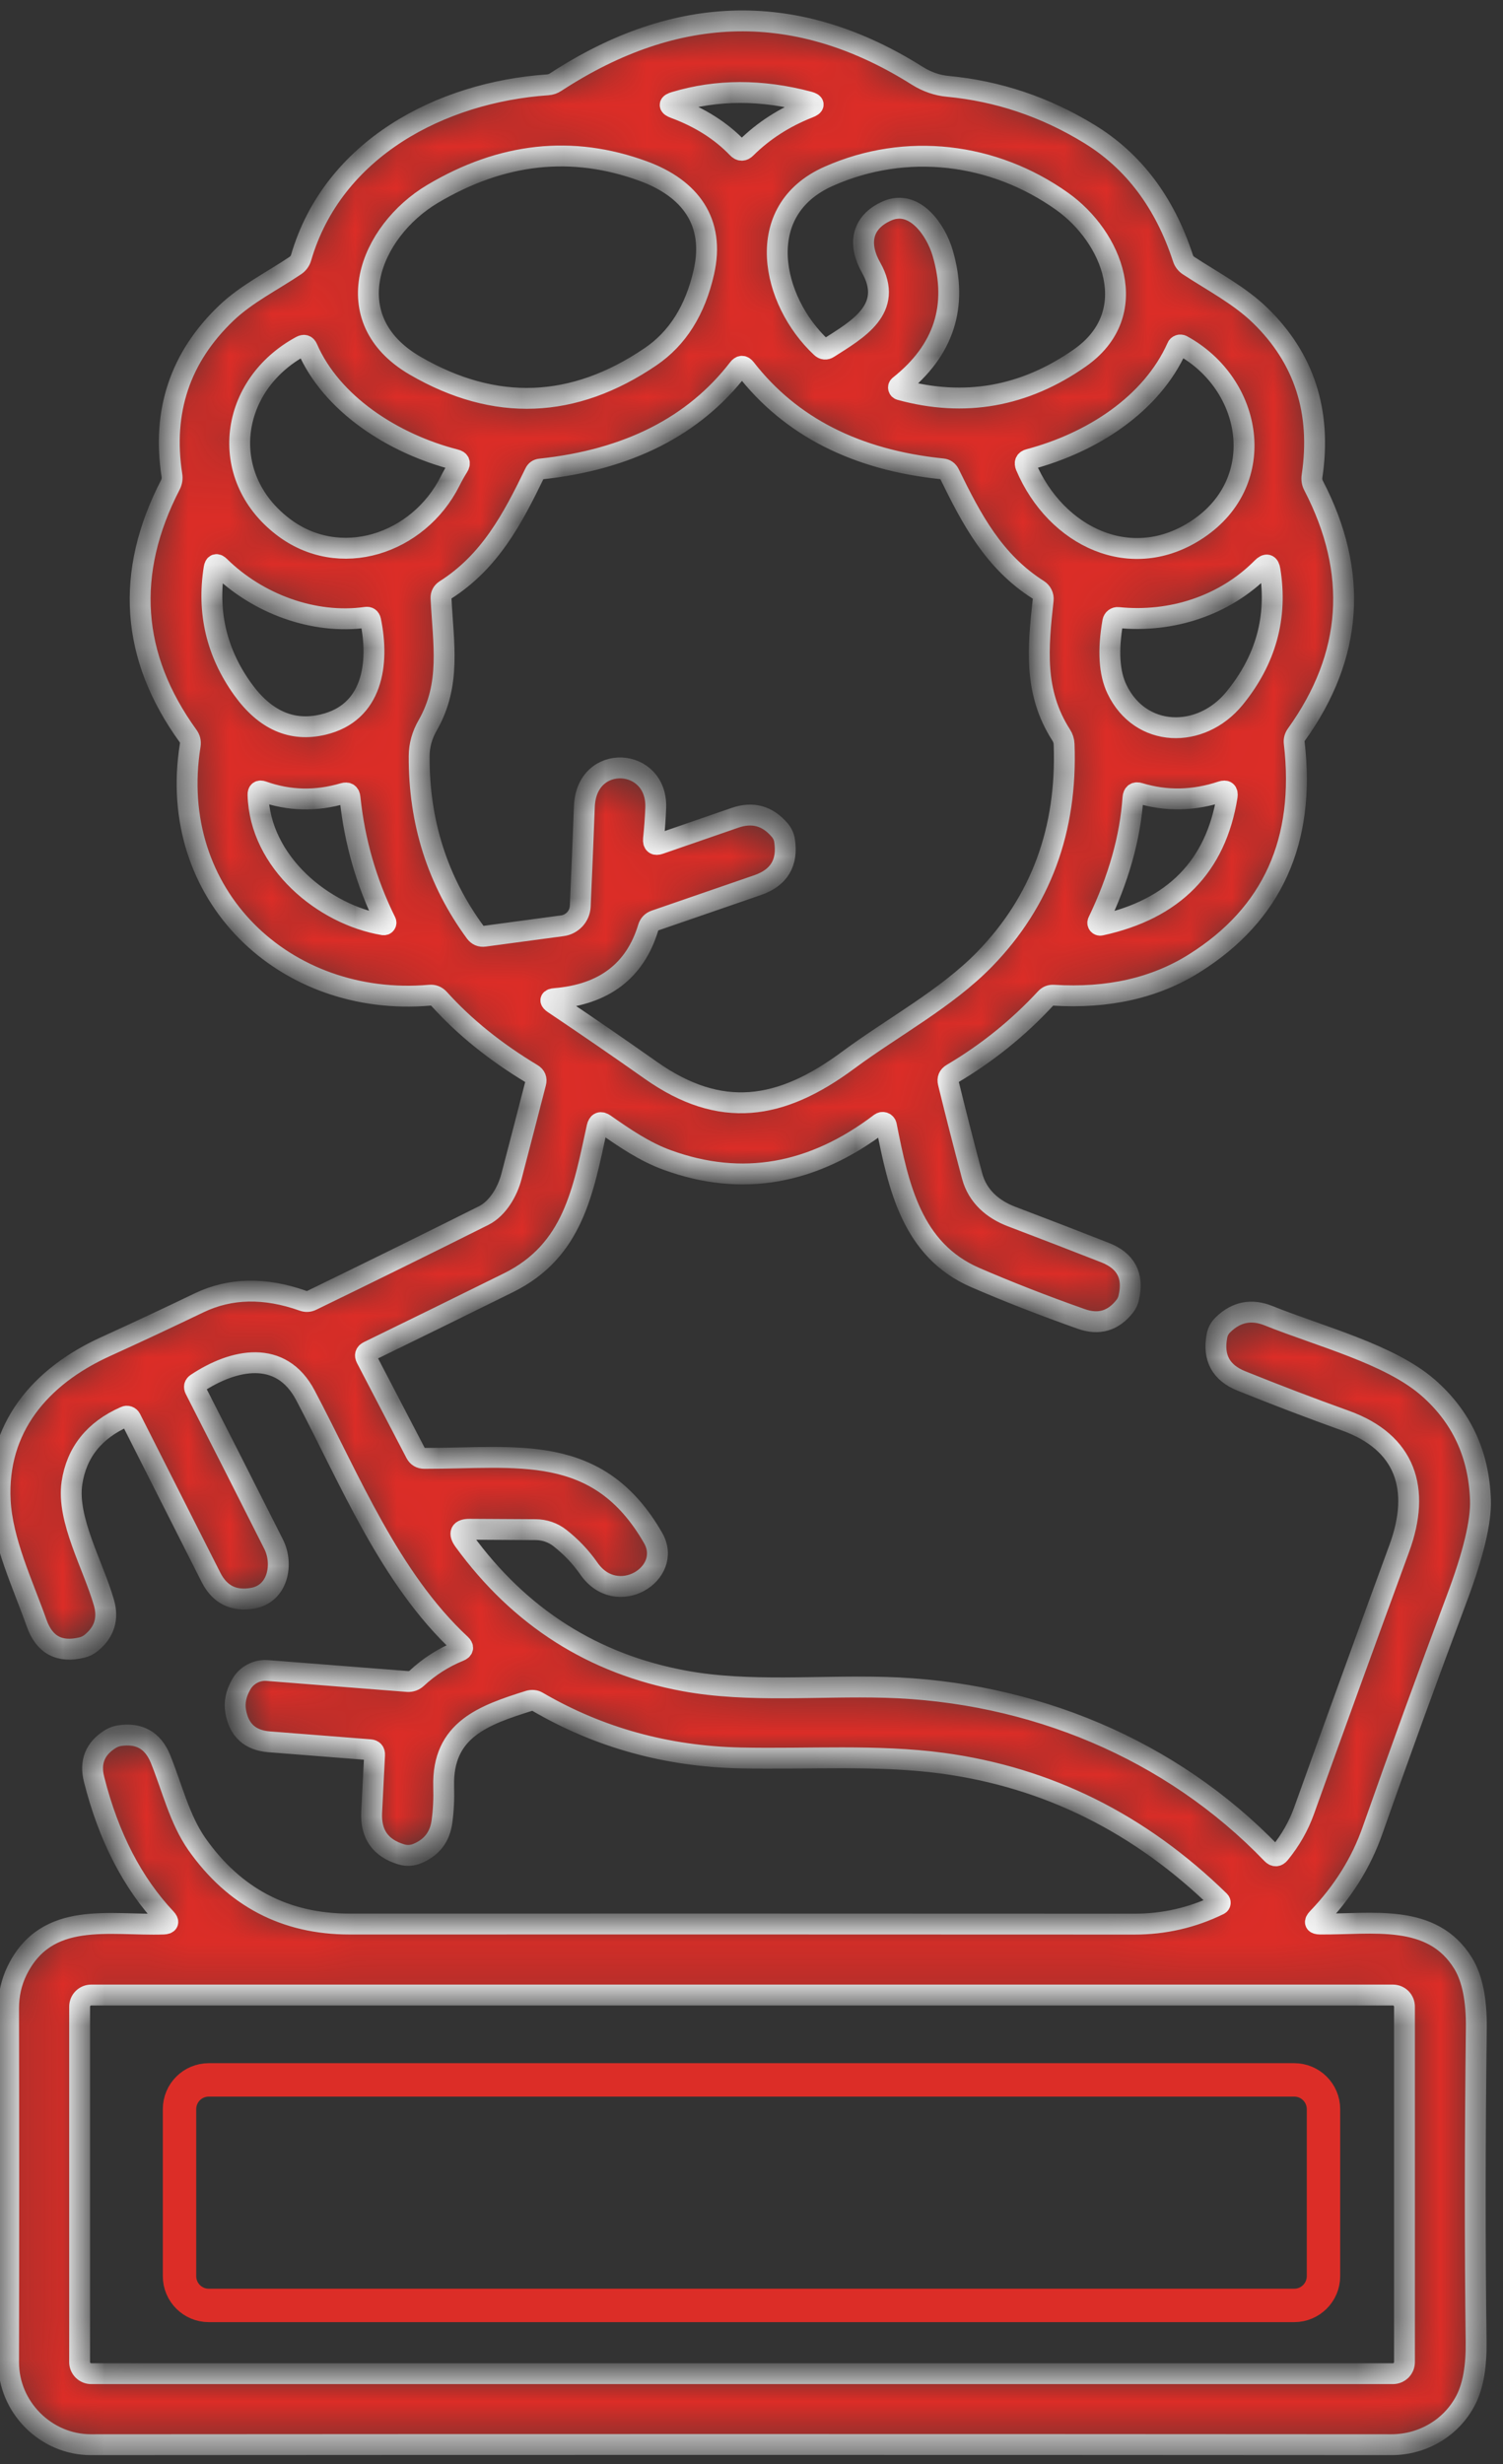 <svg width="36" height="59" viewBox="0 0 36 59" fill="none" xmlns="http://www.w3.org/2000/svg">
<rect x="0" y="0" width="36" height="59" fill="#333333" stroke="none"/>
<mask id="mask0_2771_115" style="mask-type:luminance" maskUnits="userSpaceOnUse" x="0" y="0" width="36" height="59">
<path d="M3.972 45.936C3.174 45.089 2.601 43.979 2.254 42.607C2.146 42.187 2.278 41.863 2.648 41.636C2.713 41.597 2.782 41.572 2.854 41.559C3.33 41.484 3.66 41.668 3.843 42.112C4.119 42.79 4.296 43.552 4.715 44.153C5.613 45.429 6.832 46.068 8.371 46.068C14.297 46.066 20.564 46.067 27.174 46.07C27.881 46.07 28.558 45.918 29.2 45.603C29.207 45.599 29.213 45.594 29.218 45.587C29.223 45.58 29.226 45.572 29.227 45.564C29.228 45.556 29.227 45.548 29.224 45.54C29.222 45.532 29.217 45.525 29.211 45.519C27.307 43.658 25.093 42.557 22.568 42.217C21.001 42.008 19.36 42.126 17.742 42.092C15.972 42.054 14.351 41.606 12.878 40.748C12.813 40.71 12.743 40.703 12.669 40.725C11.599 41.063 10.588 41.407 10.627 42.777C10.636 43.07 10.622 43.349 10.586 43.613C10.538 43.977 10.345 44.231 10.008 44.375C9.878 44.431 9.748 44.44 9.618 44.402C9.115 44.254 8.876 43.917 8.902 43.393L8.972 42.017C8.975 41.942 8.939 41.901 8.863 41.895L6.443 41.705C5.989 41.668 5.723 41.426 5.645 40.977C5.608 40.768 5.652 40.555 5.774 40.338C5.835 40.226 5.928 40.135 6.04 40.075C6.152 40.014 6.279 39.987 6.406 39.998L9.763 40.261C9.803 40.263 9.842 40.258 9.88 40.245C9.917 40.231 9.952 40.211 9.981 40.184C10.281 39.904 10.623 39.686 11.005 39.531C11.096 39.493 11.106 39.441 11.035 39.374C9.333 37.794 8.376 35.414 7.315 33.408C6.728 32.295 5.595 32.536 4.709 33.125C4.656 33.16 4.644 33.206 4.672 33.263C5.31 34.513 5.937 35.75 6.554 36.974C6.792 37.445 6.662 38.159 6.055 38.266C5.596 38.347 5.261 38.18 5.051 37.763L3.131 33.966C3.119 33.942 3.098 33.924 3.073 33.915C3.047 33.906 3.019 33.907 2.995 33.919C2.258 34.243 1.834 34.774 1.723 35.51C1.594 36.385 2.233 37.479 2.49 38.375C2.598 38.755 2.501 39.073 2.197 39.327C2.126 39.387 2.048 39.427 1.964 39.447C1.423 39.58 1.06 39.384 0.876 38.86C0.547 37.931 0.053 36.904 0.005 35.927C-0.083 34.195 0.955 32.957 2.533 32.241C3.296 31.894 4.041 31.544 4.77 31.194C5.515 30.837 6.344 30.821 7.256 31.144C7.329 31.171 7.4 31.168 7.469 31.133C8.861 30.457 10.232 29.782 11.583 29.106C11.926 28.934 12.157 28.526 12.25 28.17C12.448 27.413 12.642 26.666 12.832 25.928C12.857 25.836 12.827 25.765 12.744 25.715C11.863 25.186 11.121 24.587 10.518 23.918C10.456 23.85 10.38 23.82 10.291 23.829C6.826 24.129 3.976 21.438 4.557 17.839C4.569 17.76 4.551 17.688 4.505 17.623C3.131 15.725 2.99 13.72 4.081 11.608C4.118 11.537 4.13 11.456 4.117 11.377C3.881 9.844 4.316 8.551 5.42 7.496C5.905 7.034 6.52 6.732 7.08 6.354C7.143 6.309 7.189 6.246 7.211 6.172C7.975 3.556 10.561 2.208 13.118 2.031C13.187 2.026 13.252 2.005 13.311 1.965C16.227 0.063 19.115 0.013 21.974 1.816C22.203 1.959 22.446 2.043 22.701 2.067C23.903 2.181 25.031 2.559 26.085 3.203C27.146 3.85 27.896 4.842 28.334 6.181C28.358 6.257 28.404 6.317 28.47 6.36C29.05 6.741 29.687 7.07 30.184 7.553C31.241 8.579 31.655 9.862 31.426 11.401C31.414 11.482 31.427 11.557 31.464 11.628C32.545 13.713 32.407 15.7 31.052 17.589C31.008 17.65 30.991 17.716 31 17.789C31.272 20.133 30.476 21.89 28.613 23.061C27.67 23.655 26.543 23.911 25.233 23.829C25.159 23.825 25.097 23.85 25.047 23.904C24.389 24.615 23.64 25.218 22.801 25.713C22.72 25.762 22.69 25.832 22.713 25.924C22.891 26.652 23.082 27.399 23.286 28.163C23.415 28.642 23.776 28.954 24.222 29.125C24.972 29.41 25.718 29.698 26.459 29.988C26.972 30.186 27.163 30.552 27.033 31.085C27.016 31.153 26.987 31.214 26.945 31.269C26.669 31.627 26.32 31.73 25.895 31.579C24.997 31.262 24.152 30.932 23.359 30.589C21.842 29.931 21.52 28.413 21.23 26.946C21.227 26.931 21.22 26.917 21.21 26.906C21.201 26.894 21.188 26.885 21.174 26.88C21.16 26.875 21.144 26.873 21.129 26.875C21.114 26.877 21.1 26.883 21.087 26.892C19.465 28.126 17.765 28.422 15.99 27.778C15.444 27.581 14.961 27.25 14.485 26.917C14.388 26.849 14.327 26.873 14.301 26.989C13.968 28.517 13.73 29.947 12.18 30.713C11.033 31.28 9.915 31.829 8.827 32.359C8.753 32.394 8.735 32.448 8.773 32.522L9.958 34.796C10.001 34.877 10.069 34.918 10.162 34.918C12.379 34.923 14.322 34.524 15.643 36.824C16.133 37.677 14.773 38.522 14.104 37.556C13.912 37.281 13.681 37.038 13.413 36.827C13.248 36.697 13.044 36.626 12.832 36.625L11.255 36.616C11.027 36.614 10.98 36.706 11.114 36.892C12.453 38.728 14.213 39.846 16.395 40.247C17.93 40.53 19.607 40.356 21.201 40.401C24.705 40.499 28.042 41.868 30.465 44.386C30.53 44.454 30.592 44.452 30.651 44.379C30.907 44.066 31.102 43.725 31.235 43.355C31.924 41.434 32.685 39.338 33.518 37.067C34.035 35.655 33.672 34.537 32.228 34.016C31.38 33.711 30.55 33.394 29.737 33.066C29.246 32.87 29.049 32.511 29.148 31.989C29.167 31.882 29.218 31.79 29.3 31.713C29.615 31.409 29.977 31.339 30.383 31.502C31.621 31.999 33.28 32.422 34.198 33.218C35.003 33.918 35.424 34.818 35.46 35.918C35.477 36.439 35.286 37.23 34.887 38.291C34.189 40.151 33.518 41.997 32.874 43.828C32.604 44.599 32.165 45.301 31.557 45.934C31.474 46.022 31.493 46.066 31.614 46.068C32.865 46.081 34.302 45.794 35.048 47.013C35.264 47.368 35.368 47.883 35.361 48.557C35.329 51.243 35.327 53.748 35.356 56.071C35.364 56.664 35.282 57.128 35.111 57.462C34.765 58.138 34.066 58.535 33.33 58.535C22.53 58.528 12.147 58.528 2.181 58.535C1.1 58.537 0.202 57.639 0.205 56.556C0.211 53.765 0.211 50.94 0.205 48.083C0.205 47.763 0.272 47.464 0.406 47.188C1.116 45.732 2.626 46.111 3.917 46.068C4.032 46.063 4.05 46.019 3.972 45.936ZM16.16 2.589C16.769 2.815 17.27 3.133 17.663 3.543C17.731 3.615 17.799 3.616 17.869 3.545C18.286 3.131 18.788 2.808 19.374 2.577C19.514 2.523 19.512 2.476 19.367 2.437C18.241 2.139 17.174 2.141 16.164 2.444C16.016 2.487 16.015 2.536 16.16 2.589ZM15.409 4.098C13.705 3.473 12.022 3.655 10.359 4.644C8.85 5.544 8.02 7.643 9.947 8.758C11.86 9.866 13.738 9.794 15.582 8.541C16.226 8.104 16.651 7.43 16.858 6.519C17.134 5.311 16.527 4.508 15.409 4.098ZM21.246 5.05C21.908 4.758 22.418 5.513 22.577 6.052C22.954 7.329 22.609 8.391 21.541 9.237C21.533 9.243 21.527 9.251 21.523 9.261C21.52 9.27 21.52 9.281 21.522 9.291C21.524 9.301 21.529 9.31 21.535 9.317C21.543 9.324 21.551 9.329 21.561 9.332C23.099 9.755 24.533 9.502 25.861 8.573C27.391 7.505 26.639 5.671 25.437 4.819C23.801 3.656 21.704 3.398 19.85 4.221C17.996 5.041 18.483 7.21 19.669 8.316C19.723 8.368 19.782 8.373 19.845 8.332C20.528 7.895 21.425 7.401 20.865 6.408C20.555 5.864 20.621 5.327 21.246 5.05ZM10.779 11.524C10.839 11.403 10.905 11.286 10.976 11.172C11.029 11.086 11.006 11.031 10.908 11.007C9.398 10.619 7.939 9.663 7.363 8.337C7.333 8.267 7.284 8.251 7.215 8.287C5.497 9.214 5.198 11.383 6.76 12.598C8.129 13.664 10.022 13.024 10.779 11.524ZM28.194 8.312C27.581 9.686 26.147 10.601 24.651 10.998C24.561 11.022 24.535 11.077 24.571 11.163C25.292 12.857 27.108 13.736 28.697 12.664C30.404 11.515 30.007 9.2 28.314 8.271C28.303 8.265 28.292 8.262 28.28 8.261C28.268 8.26 28.256 8.261 28.245 8.265C28.233 8.269 28.223 8.275 28.214 8.283C28.205 8.291 28.198 8.301 28.194 8.312ZM18.148 21.193L15.688 22.041C15.607 22.07 15.553 22.126 15.527 22.209C15.213 23.244 14.47 23.811 13.297 23.909C13.171 23.919 13.161 23.959 13.265 24.029C14.056 24.559 14.829 25.091 15.586 25.625C17.264 26.808 18.703 26.579 20.315 25.384C21.391 24.587 22.667 23.909 23.585 22.966C24.93 21.583 25.564 19.867 25.487 17.818C25.484 17.74 25.46 17.664 25.417 17.599C24.755 16.567 24.861 15.511 24.986 14.364C24.991 14.317 24.983 14.27 24.962 14.227C24.942 14.185 24.91 14.149 24.871 14.124C23.803 13.446 23.273 12.437 22.738 11.342C22.703 11.273 22.648 11.234 22.572 11.227C20.506 11.015 18.934 10.214 17.855 8.824C17.799 8.752 17.743 8.752 17.688 8.824C16.624 10.205 15.042 11.008 12.943 11.231C12.881 11.237 12.837 11.268 12.81 11.324C12.275 12.426 11.735 13.45 10.663 14.13C10.594 14.176 10.56 14.239 10.563 14.321C10.618 15.416 10.806 16.381 10.246 17.363C10.11 17.599 10.041 17.845 10.04 18.102C10.031 19.682 10.479 21.09 11.386 22.325C11.441 22.398 11.513 22.43 11.604 22.417L13.469 22.166C13.584 22.151 13.69 22.095 13.769 22.01C13.847 21.924 13.893 21.814 13.898 21.699C13.932 20.921 13.966 20.123 13.997 19.308C14.047 18.02 15.756 18.127 15.706 19.348C15.696 19.598 15.678 19.845 15.652 20.09C15.642 20.204 15.691 20.243 15.799 20.205L17.601 19.582C18.023 19.435 18.38 19.531 18.671 19.87C18.736 19.944 18.776 20.028 18.791 20.123C18.875 20.659 18.66 21.015 18.148 21.193ZM8.766 14.781C7.521 14.958 6.171 14.457 5.264 13.564C5.19 13.49 5.145 13.504 5.128 13.607C4.96 14.665 5.188 15.629 5.812 16.499C6.347 17.244 6.99 17.527 7.739 17.349C8.929 17.068 9.09 15.889 8.877 14.858C8.863 14.798 8.826 14.772 8.766 14.781ZM30.233 13.593C29.336 14.502 28.055 14.917 26.781 14.786C26.752 14.782 26.723 14.791 26.699 14.809C26.675 14.827 26.66 14.853 26.654 14.883C26.534 15.571 26.566 16.109 26.752 16.499C27.314 17.675 28.76 17.709 29.569 16.721C30.319 15.803 30.602 14.78 30.419 13.652C30.397 13.51 30.335 13.491 30.233 13.593ZM9.24 22.071C8.777 21.137 8.492 20.146 8.383 19.099C8.374 19.002 8.322 18.968 8.229 18.995C7.571 19.19 6.925 19.175 6.291 18.949C6.215 18.922 6.178 18.949 6.18 19.029C6.223 20.643 7.744 21.901 9.185 22.143C9.195 22.144 9.204 22.143 9.213 22.14C9.222 22.136 9.23 22.13 9.235 22.122C9.241 22.115 9.244 22.106 9.245 22.097C9.246 22.088 9.244 22.079 9.24 22.071ZM26.299 22.071C26.294 22.081 26.293 22.091 26.294 22.102C26.295 22.113 26.3 22.123 26.306 22.131C26.313 22.14 26.322 22.146 26.332 22.15C26.343 22.154 26.354 22.154 26.364 22.152C28.114 21.773 29.124 20.744 29.393 19.065C29.409 18.955 29.365 18.917 29.259 18.952C28.592 19.174 27.937 19.187 27.294 18.992C27.197 18.962 27.145 18.998 27.137 19.101C27.071 20.059 26.791 21.049 26.299 22.071ZM33.64 48.047C33.64 47.973 33.611 47.902 33.559 47.849C33.506 47.797 33.435 47.768 33.361 47.768H2.186C2.112 47.768 2.041 47.797 1.989 47.849C1.936 47.902 1.907 47.973 1.907 48.047V56.556C1.907 56.63 1.936 56.7 1.989 56.753C2.041 56.805 2.112 56.834 2.186 56.834H33.361C33.435 56.834 33.506 56.805 33.559 56.753C33.611 56.7 33.64 56.63 33.64 56.556V48.047Z" fill="white"/>
</mask>
<g mask="url(#mask0_2771_115)">
<path d="M3.972 45.936C3.174 45.089 2.601 43.979 2.254 42.607C2.146 42.187 2.278 41.863 2.648 41.636C2.713 41.597 2.782 41.572 2.854 41.559C3.33 41.484 3.66 41.668 3.843 42.112C4.119 42.79 4.296 43.552 4.715 44.153C5.613 45.429 6.832 46.068 8.371 46.068C14.297 46.066 20.564 46.067 27.174 46.07C27.881 46.07 28.558 45.918 29.2 45.603C29.207 45.599 29.213 45.594 29.218 45.587C29.223 45.58 29.226 45.572 29.227 45.564C29.228 45.556 29.227 45.548 29.224 45.54C29.222 45.532 29.217 45.525 29.211 45.519C27.307 43.658 25.093 42.557 22.568 42.217C21.001 42.008 19.36 42.126 17.742 42.092C15.972 42.054 14.351 41.606 12.878 40.748C12.813 40.71 12.743 40.703 12.669 40.725C11.599 41.063 10.588 41.407 10.627 42.777C10.636 43.07 10.622 43.349 10.586 43.613C10.538 43.977 10.345 44.231 10.008 44.375C9.878 44.431 9.748 44.44 9.618 44.402C9.115 44.254 8.876 43.917 8.902 43.393L8.972 42.017C8.975 41.942 8.939 41.901 8.863 41.895L6.443 41.705C5.989 41.668 5.723 41.426 5.645 40.977C5.608 40.768 5.652 40.555 5.774 40.338C5.835 40.226 5.928 40.135 6.04 40.075C6.152 40.014 6.279 39.987 6.406 39.998L9.763 40.261C9.803 40.263 9.842 40.258 9.88 40.245C9.917 40.231 9.952 40.211 9.981 40.184C10.281 39.904 10.623 39.686 11.005 39.531C11.096 39.493 11.106 39.441 11.035 39.374C9.333 37.794 8.376 35.414 7.315 33.408C6.728 32.295 5.595 32.536 4.709 33.125C4.656 33.16 4.644 33.206 4.672 33.263C5.31 34.513 5.937 35.75 6.554 36.974C6.792 37.445 6.662 38.159 6.055 38.266C5.596 38.347 5.261 38.18 5.051 37.763L3.131 33.966C3.119 33.942 3.098 33.924 3.073 33.915C3.047 33.906 3.019 33.907 2.995 33.919C2.258 34.243 1.834 34.774 1.723 35.51C1.594 36.385 2.233 37.479 2.49 38.375C2.598 38.755 2.501 39.073 2.197 39.327C2.126 39.387 2.048 39.427 1.964 39.447C1.423 39.58 1.06 39.384 0.876 38.86C0.547 37.931 0.053 36.904 0.005 35.927C-0.083 34.195 0.955 32.957 2.533 32.241C3.296 31.894 4.041 31.544 4.77 31.194C5.515 30.837 6.344 30.821 7.256 31.144C7.329 31.171 7.4 31.168 7.469 31.133C8.861 30.457 10.232 29.782 11.583 29.106C11.926 28.934 12.157 28.526 12.25 28.17C12.448 27.413 12.642 26.666 12.832 25.928C12.857 25.836 12.827 25.765 12.744 25.715C11.863 25.186 11.121 24.587 10.518 23.918C10.456 23.85 10.38 23.82 10.291 23.829C6.826 24.129 3.976 21.438 4.557 17.839C4.569 17.76 4.551 17.688 4.505 17.623C3.131 15.725 2.99 13.72 4.081 11.608C4.118 11.537 4.13 11.456 4.117 11.377C3.881 9.844 4.316 8.551 5.42 7.496C5.905 7.034 6.52 6.732 7.08 6.354C7.143 6.309 7.189 6.246 7.211 6.172C7.975 3.556 10.561 2.208 13.118 2.031C13.187 2.026 13.252 2.005 13.311 1.965C16.227 0.063 19.115 0.013 21.974 1.816C22.203 1.959 22.446 2.043 22.701 2.067C23.903 2.181 25.031 2.559 26.085 3.203C27.146 3.85 27.896 4.842 28.334 6.181C28.358 6.257 28.404 6.317 28.47 6.36C29.05 6.741 29.687 7.07 30.184 7.553C31.241 8.579 31.655 9.862 31.426 11.401C31.414 11.482 31.427 11.557 31.464 11.628C32.545 13.713 32.407 15.7 31.052 17.589C31.008 17.65 30.991 17.716 31 17.789C31.272 20.133 30.476 21.89 28.613 23.061C27.67 23.655 26.543 23.911 25.233 23.829C25.159 23.825 25.097 23.85 25.047 23.904C24.389 24.615 23.64 25.218 22.801 25.713C22.72 25.762 22.69 25.832 22.713 25.924C22.891 26.652 23.082 27.399 23.286 28.163C23.415 28.642 23.776 28.954 24.222 29.125C24.972 29.41 25.718 29.698 26.459 29.988C26.972 30.186 27.163 30.552 27.033 31.085C27.016 31.153 26.987 31.214 26.945 31.269C26.669 31.627 26.32 31.73 25.895 31.579C24.997 31.262 24.152 30.932 23.359 30.589C21.842 29.931 21.52 28.413 21.23 26.946C21.227 26.931 21.22 26.917 21.21 26.906C21.201 26.894 21.188 26.885 21.174 26.88C21.16 26.875 21.144 26.873 21.129 26.875C21.114 26.877 21.1 26.883 21.087 26.892C19.465 28.126 17.765 28.422 15.99 27.778C15.444 27.581 14.961 27.25 14.485 26.917C14.388 26.849 14.327 26.873 14.301 26.989C13.968 28.517 13.73 29.947 12.18 30.713C11.033 31.28 9.915 31.829 8.827 32.359C8.753 32.394 8.735 32.448 8.773 32.522L9.958 34.796C10.001 34.877 10.069 34.918 10.162 34.918C12.379 34.923 14.322 34.524 15.643 36.824C16.133 37.677 14.773 38.522 14.104 37.556C13.912 37.281 13.681 37.038 13.413 36.827C13.248 36.697 13.044 36.626 12.832 36.625L11.255 36.616C11.027 36.614 10.98 36.706 11.114 36.892C12.453 38.728 14.213 39.846 16.395 40.247C17.93 40.53 19.607 40.356 21.201 40.401C24.705 40.499 28.042 41.868 30.465 44.386C30.53 44.454 30.592 44.452 30.651 44.379C30.907 44.066 31.102 43.725 31.235 43.355C31.924 41.434 32.685 39.338 33.518 37.067C34.035 35.655 33.672 34.537 32.228 34.016C31.38 33.711 30.55 33.394 29.737 33.066C29.246 32.87 29.049 32.511 29.148 31.989C29.167 31.882 29.218 31.79 29.3 31.713C29.615 31.409 29.977 31.339 30.383 31.502C31.621 31.999 33.28 32.422 34.198 33.218C35.003 33.918 35.424 34.818 35.46 35.918C35.477 36.439 35.286 37.23 34.887 38.291C34.189 40.151 33.518 41.997 32.874 43.828C32.604 44.599 32.165 45.301 31.557 45.934C31.474 46.022 31.493 46.066 31.614 46.068C32.865 46.081 34.302 45.794 35.048 47.013C35.264 47.368 35.368 47.883 35.361 48.557C35.329 51.243 35.327 53.748 35.356 56.071C35.364 56.664 35.282 57.128 35.111 57.462C34.765 58.138 34.066 58.535 33.33 58.535C22.53 58.528 12.147 58.528 2.181 58.535C1.1 58.537 0.202 57.639 0.205 56.556C0.211 53.765 0.211 50.94 0.205 48.083C0.205 47.763 0.272 47.464 0.406 47.188C1.116 45.732 2.626 46.111 3.917 46.068C4.032 46.063 4.05 46.019 3.972 45.936ZM16.16 2.589C16.769 2.815 17.27 3.133 17.663 3.543C17.731 3.615 17.799 3.616 17.869 3.545C18.286 3.131 18.788 2.808 19.374 2.577C19.514 2.523 19.512 2.476 19.367 2.437C18.241 2.139 17.174 2.141 16.164 2.444C16.016 2.487 16.015 2.536 16.16 2.589ZM15.409 4.098C13.705 3.473 12.022 3.655 10.359 4.644C8.85 5.544 8.02 7.643 9.947 8.758C11.86 9.866 13.738 9.794 15.582 8.541C16.226 8.104 16.651 7.43 16.858 6.519C17.134 5.311 16.527 4.508 15.409 4.098ZM21.246 5.05C21.908 4.758 22.418 5.513 22.577 6.052C22.954 7.329 22.609 8.391 21.541 9.237C21.533 9.243 21.527 9.251 21.523 9.261C21.52 9.27 21.52 9.281 21.522 9.291C21.524 9.301 21.529 9.31 21.535 9.317C21.543 9.324 21.551 9.329 21.561 9.332C23.099 9.755 24.533 9.502 25.861 8.573C27.391 7.505 26.639 5.671 25.437 4.819C23.801 3.656 21.704 3.398 19.85 4.221C17.996 5.041 18.483 7.21 19.669 8.316C19.723 8.368 19.782 8.373 19.845 8.332C20.528 7.895 21.425 7.401 20.865 6.408C20.555 5.864 20.621 5.327 21.246 5.05ZM10.779 11.524C10.839 11.403 10.905 11.286 10.976 11.172C11.029 11.086 11.006 11.031 10.908 11.007C9.398 10.619 7.939 9.663 7.363 8.337C7.333 8.267 7.284 8.251 7.215 8.287C5.497 9.214 5.198 11.383 6.76 12.598C8.129 13.664 10.022 13.024 10.779 11.524ZM28.194 8.312C27.581 9.686 26.147 10.601 24.651 10.998C24.561 11.022 24.535 11.077 24.571 11.163C25.292 12.857 27.108 13.736 28.697 12.664C30.404 11.515 30.007 9.2 28.314 8.271C28.303 8.265 28.292 8.262 28.28 8.261C28.268 8.26 28.256 8.261 28.245 8.265C28.233 8.269 28.223 8.275 28.214 8.283C28.205 8.291 28.198 8.301 28.194 8.312ZM18.148 21.193L15.688 22.041C15.607 22.07 15.553 22.126 15.527 22.209C15.213 23.244 14.47 23.811 13.297 23.909C13.171 23.919 13.161 23.959 13.265 24.029C14.056 24.559 14.829 25.091 15.586 25.625C17.264 26.808 18.703 26.579 20.315 25.384C21.391 24.587 22.667 23.909 23.585 22.966C24.93 21.583 25.564 19.867 25.487 17.818C25.484 17.74 25.46 17.664 25.417 17.599C24.755 16.567 24.861 15.511 24.986 14.364C24.991 14.317 24.983 14.27 24.962 14.227C24.942 14.185 24.91 14.149 24.871 14.124C23.803 13.446 23.273 12.437 22.738 11.342C22.703 11.273 22.648 11.234 22.572 11.227C20.506 11.015 18.934 10.214 17.855 8.824C17.799 8.752 17.743 8.752 17.688 8.824C16.624 10.205 15.042 11.008 12.943 11.231C12.881 11.237 12.837 11.268 12.81 11.324C12.275 12.426 11.735 13.45 10.663 14.13C10.594 14.176 10.56 14.239 10.563 14.321C10.618 15.416 10.806 16.381 10.246 17.363C10.11 17.599 10.041 17.845 10.04 18.102C10.031 19.682 10.479 21.09 11.386 22.325C11.441 22.398 11.513 22.43 11.604 22.417L13.469 22.166C13.584 22.151 13.69 22.095 13.769 22.01C13.847 21.924 13.893 21.814 13.898 21.699C13.932 20.921 13.966 20.123 13.997 19.308C14.047 18.02 15.756 18.127 15.706 19.348C15.696 19.598 15.678 19.845 15.652 20.09C15.642 20.204 15.691 20.243 15.799 20.205L17.601 19.582C18.023 19.435 18.38 19.531 18.671 19.87C18.736 19.944 18.776 20.028 18.791 20.123C18.875 20.659 18.66 21.015 18.148 21.193ZM8.766 14.781C7.521 14.958 6.171 14.457 5.264 13.564C5.19 13.49 5.145 13.504 5.128 13.607C4.96 14.665 5.188 15.629 5.812 16.499C6.347 17.244 6.99 17.527 7.739 17.349C8.929 17.068 9.09 15.889 8.877 14.858C8.863 14.798 8.826 14.772 8.766 14.781ZM30.233 13.593C29.336 14.502 28.055 14.917 26.781 14.786C26.752 14.782 26.723 14.791 26.699 14.809C26.675 14.827 26.66 14.853 26.654 14.883C26.534 15.571 26.566 16.109 26.752 16.499C27.314 17.675 28.76 17.709 29.569 16.721C30.319 15.803 30.602 14.78 30.419 13.652C30.397 13.51 30.335 13.491 30.233 13.593ZM9.24 22.071C8.777 21.137 8.492 20.146 8.383 19.099C8.374 19.002 8.322 18.968 8.229 18.995C7.571 19.19 6.925 19.175 6.291 18.949C6.215 18.922 6.178 18.949 6.18 19.029C6.223 20.643 7.744 21.901 9.185 22.143C9.195 22.144 9.204 22.143 9.213 22.14C9.222 22.136 9.23 22.13 9.235 22.122C9.241 22.115 9.244 22.106 9.245 22.097C9.246 22.088 9.244 22.079 9.24 22.071ZM26.299 22.071C26.294 22.081 26.293 22.091 26.294 22.102C26.295 22.113 26.3 22.123 26.306 22.131C26.313 22.14 26.322 22.146 26.332 22.15C26.343 22.154 26.354 22.154 26.364 22.152C28.114 21.773 29.124 20.744 29.393 19.065C29.409 18.955 29.365 18.917 29.259 18.952C28.592 19.174 27.937 19.187 27.294 18.992C27.197 18.962 27.145 18.998 27.137 19.101C27.071 20.059 26.791 21.049 26.299 22.071ZM33.64 48.047C33.64 47.973 33.611 47.902 33.559 47.849C33.506 47.797 33.435 47.768 33.361 47.768H2.186C2.112 47.768 2.041 47.797 1.989 47.849C1.936 47.902 1.907 47.973 1.907 48.047V56.556C1.907 56.63 1.936 56.7 1.989 56.753C2.041 56.805 2.112 56.834 2.186 56.834H33.361C33.435 56.834 33.506 56.805 33.559 56.753C33.611 56.7 33.64 56.63 33.64 56.556V48.047Z" fill="#DC2D27" stroke="white" stroke-width="0.5"/>
</g>
<path d="M31 49.8H5C4.613 49.8 4.3 50.113 4.3 50.5V54.5C4.3 54.886 4.613 55.2 5 55.2H31C31.386 55.2 31.7 54.886 31.7 54.5V50.5C31.7 50.113 31.386 49.8 31 49.8Z" stroke="#DC2D27" stroke-width="0.8"/>
</svg>
